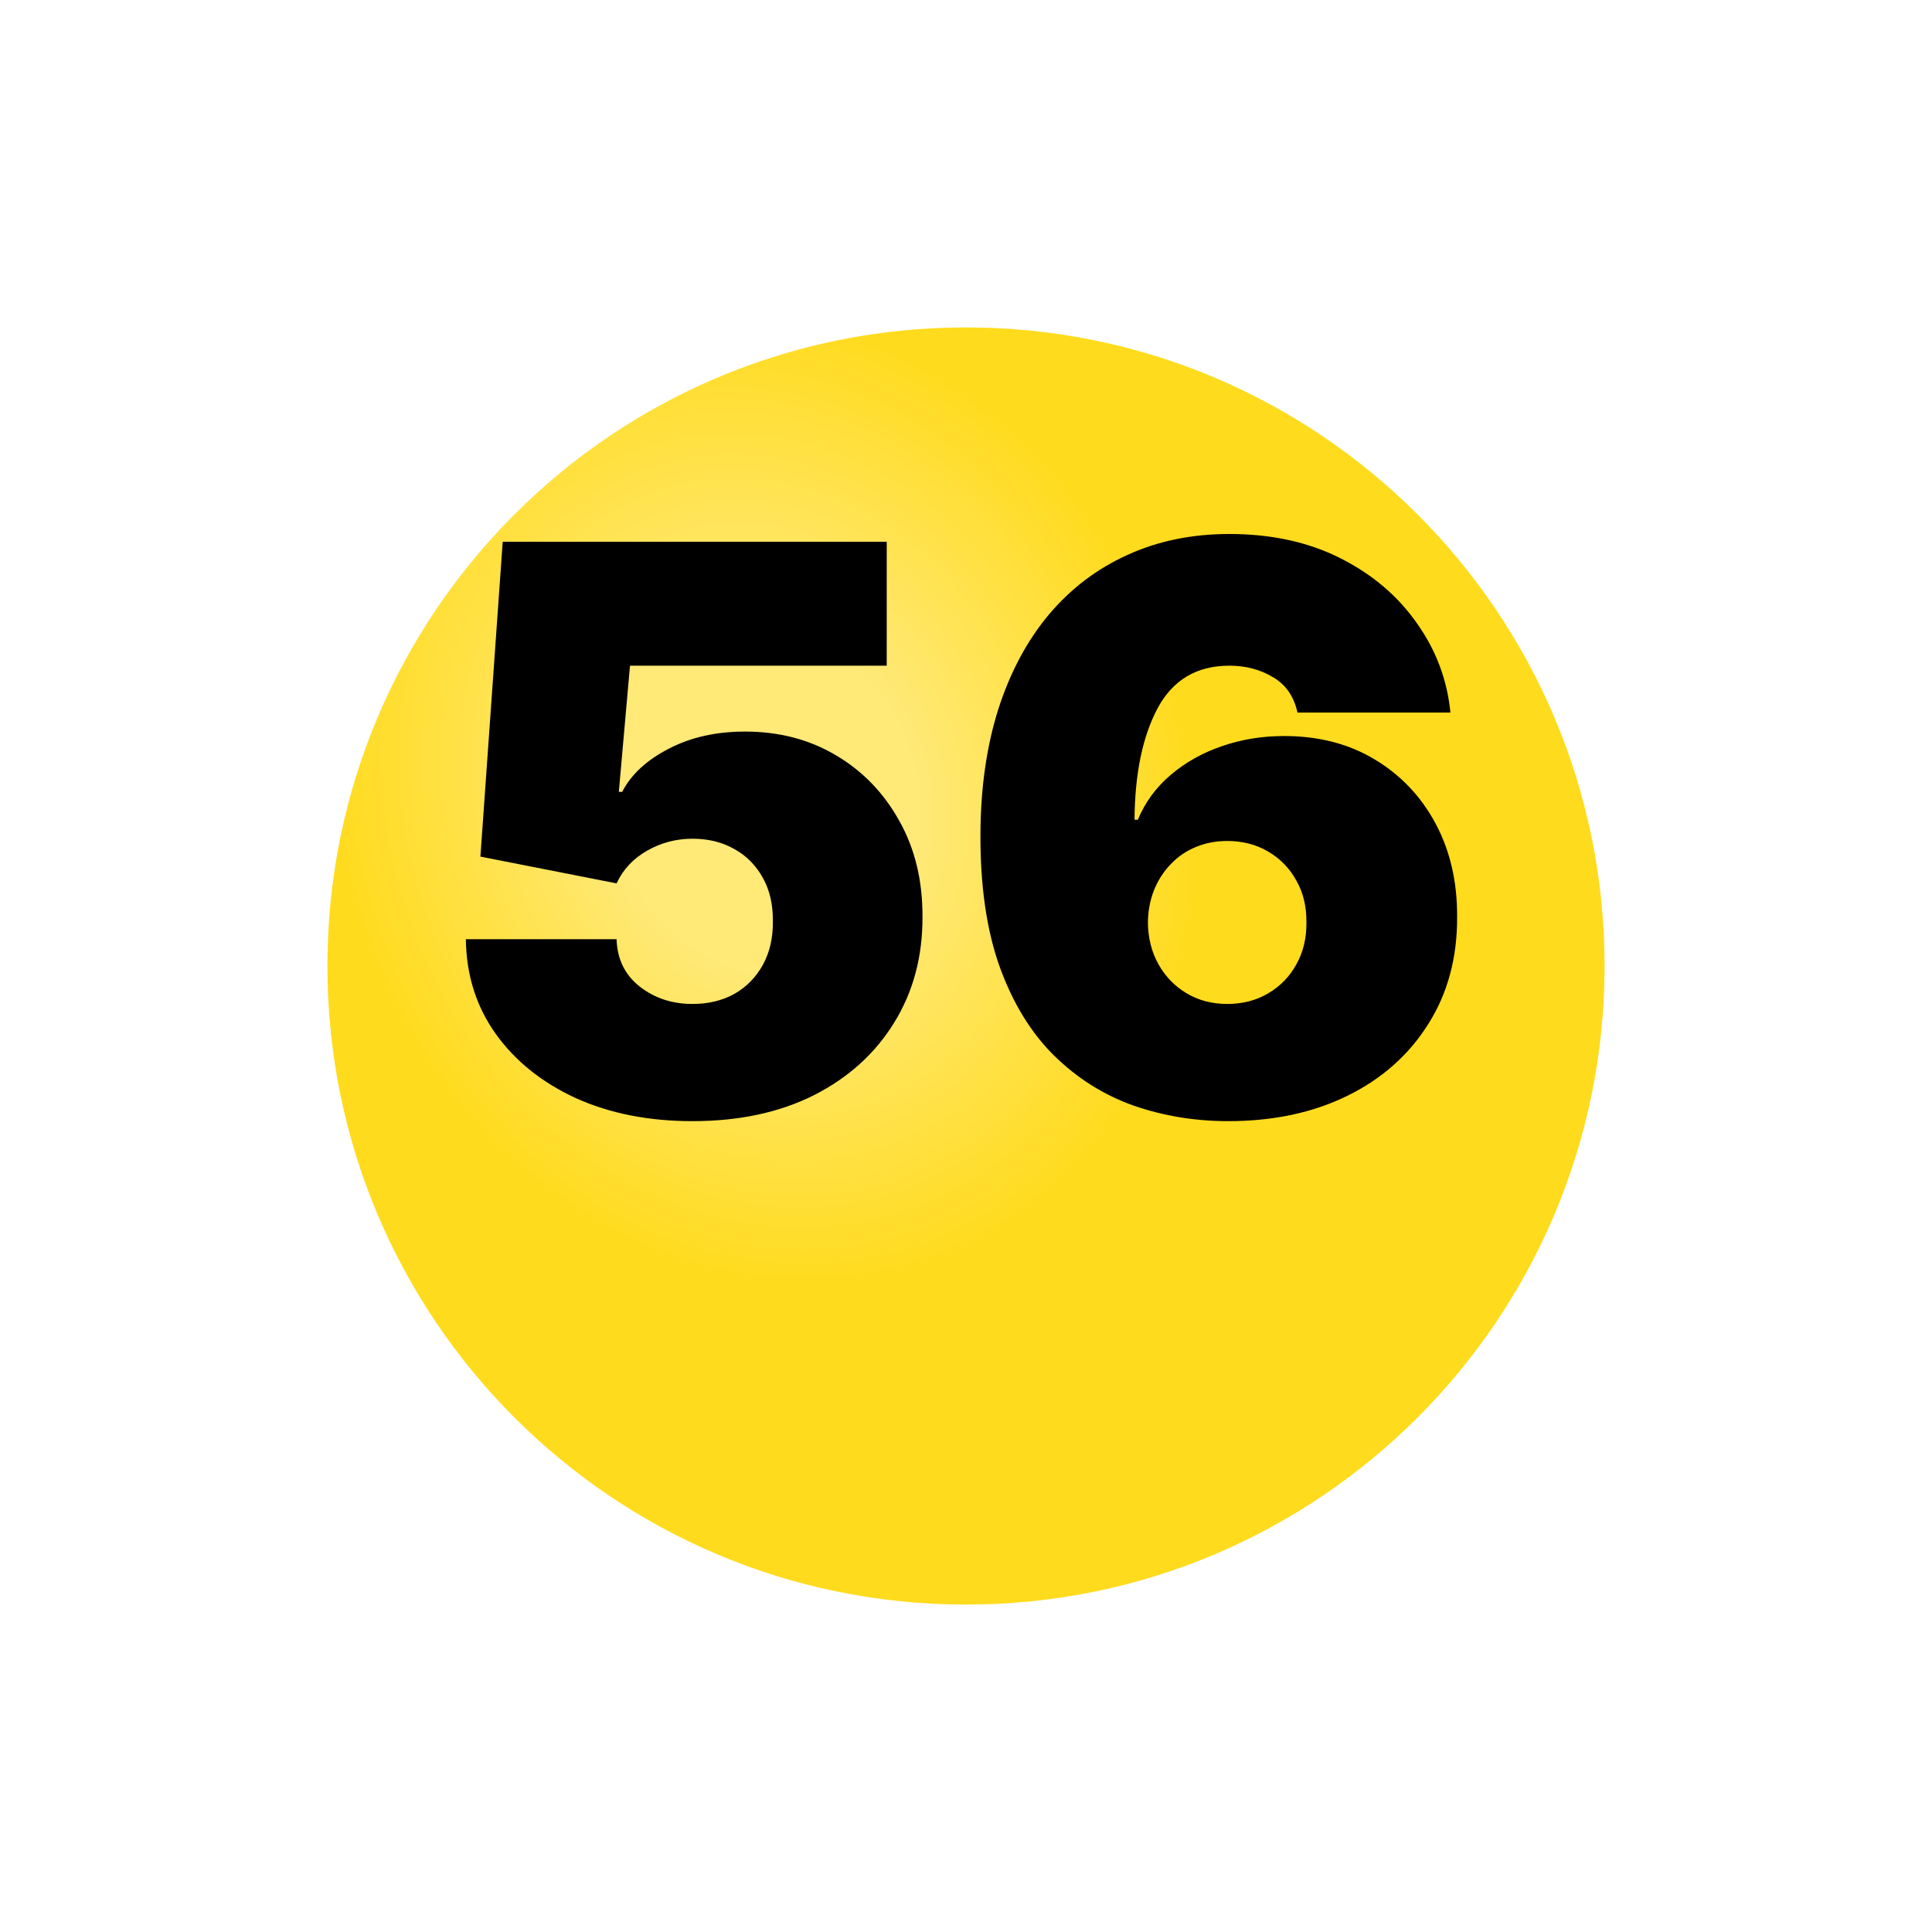 <?xml version="1.0" encoding="UTF-8"?> <svg xmlns="http://www.w3.org/2000/svg" width="59" height="59" viewBox="0 0 59 59" fill="none"> <g filter="url(#filter0_i_627_558)"> <path d="M29.5 45C40.27 45 49 36.27 49 25.5C49 14.73 40.27 6 29.5 6C18.73 6 10 14.73 10 25.5C10 36.27 18.73 45 29.5 45Z" fill="#FFDB1D"></path> <path d="M29.5 45C40.27 45 49 36.27 49 25.5C49 14.73 40.27 6 29.5 6C18.73 6 10 14.73 10 25.5C10 36.27 18.73 45 29.5 45Z" fill="url(#paint0_radial_627_558)" fill-opacity="0.4"></path> </g> <path d="M21.148 34.238C19.807 34.238 18.616 34.003 17.577 33.531C16.543 33.054 15.727 32.398 15.131 31.562C14.54 30.727 14.239 29.767 14.227 28.682H18.829C18.847 29.284 19.079 29.764 19.528 30.122C19.983 30.48 20.523 30.659 21.148 30.659C21.631 30.659 22.057 30.557 22.426 30.352C22.796 30.142 23.085 29.846 23.296 29.466C23.506 29.085 23.608 28.642 23.602 28.136C23.608 27.625 23.506 27.182 23.296 26.807C23.085 26.426 22.796 26.133 22.426 25.929C22.057 25.718 21.631 25.613 21.148 25.613C20.648 25.613 20.185 25.736 19.759 25.98C19.338 26.219 19.028 26.551 18.829 26.977L14.671 26.159L15.352 16.545H27.079V20.329H19.239L18.898 24.182H19C19.273 23.653 19.744 23.216 20.415 22.869C21.085 22.517 21.864 22.341 22.75 22.341C23.79 22.341 24.716 22.582 25.528 23.065C26.347 23.548 26.991 24.216 27.463 25.068C27.94 25.915 28.176 26.892 28.171 28C28.176 29.216 27.886 30.295 27.301 31.238C26.722 32.176 25.906 32.912 24.855 33.446C23.804 33.974 22.568 34.238 21.148 34.238ZM37.509 34.238C36.492 34.238 35.526 34.079 34.611 33.761C33.702 33.437 32.896 32.929 32.191 32.236C31.486 31.542 30.933 30.639 30.529 29.525C30.131 28.412 29.935 27.062 29.941 25.477C29.947 24.062 30.129 22.79 30.486 21.659C30.85 20.528 31.364 19.565 32.029 18.77C32.7 17.974 33.501 17.366 34.432 16.946C35.364 16.52 36.401 16.307 37.543 16.307C38.827 16.307 39.958 16.554 40.935 17.048C41.913 17.542 42.691 18.204 43.271 19.034C43.856 19.858 44.197 20.767 44.293 21.761H39.623C39.515 21.267 39.265 20.906 38.873 20.679C38.486 20.446 38.043 20.329 37.543 20.329C36.549 20.329 35.819 20.761 35.353 21.625C34.893 22.488 34.657 23.625 34.646 25.034H34.748C34.969 24.5 35.305 24.042 35.754 23.662C36.202 23.281 36.725 22.988 37.322 22.784C37.918 22.579 38.549 22.477 39.214 22.477C40.271 22.477 41.194 22.716 41.984 23.193C42.779 23.67 43.398 24.324 43.842 25.153C44.285 25.983 44.504 26.932 44.498 28C44.504 29.25 44.208 30.344 43.611 31.281C43.021 32.219 42.2 32.946 41.148 33.463C40.097 33.98 38.884 34.238 37.509 34.238ZM37.475 30.659C37.947 30.659 38.364 30.551 38.728 30.335C39.097 30.119 39.384 29.824 39.589 29.449C39.799 29.074 39.901 28.648 39.896 28.17C39.901 27.687 39.799 27.261 39.589 26.892C39.384 26.517 39.097 26.221 38.728 26.006C38.364 25.79 37.947 25.682 37.475 25.682C37.129 25.682 36.807 25.744 36.512 25.869C36.222 25.988 35.969 26.162 35.754 26.389C35.538 26.611 35.367 26.875 35.242 27.182C35.123 27.483 35.06 27.812 35.055 28.17C35.06 28.648 35.168 29.074 35.379 29.449C35.589 29.824 35.876 30.119 36.239 30.335C36.603 30.551 37.015 30.659 37.475 30.659Z" fill="black"></path> <defs> <filter id="filter0_i_627_558" x="10" y="6" width="39" height="43" filterUnits="userSpaceOnUse" color-interpolation-filters="sRGB"> <feFlood flood-opacity="0" result="BackgroundImageFix"></feFlood> <feBlend mode="normal" in="SourceGraphic" in2="BackgroundImageFix" result="shape"></feBlend> <feColorMatrix in="SourceAlpha" type="matrix" values="0 0 0 0 0 0 0 0 0 0 0 0 0 0 0 0 0 0 127 0" result="hardAlpha"></feColorMatrix> <feOffset dy="4"></feOffset> <feGaussianBlur stdDeviation="5"></feGaussianBlur> <feComposite in2="hardAlpha" operator="arithmetic" k2="-1" k3="1"></feComposite> <feColorMatrix type="matrix" values="0 0 0 0 0 0 0 0 0 0 0 0 0 0 0 0 0 0 0.1 0"></feColorMatrix> <feBlend mode="normal" in2="shape" result="effect1_innerShadow_627_558"></feBlend> </filter> <radialGradient id="paint0_radial_627_558" cx="0" cy="0" r="1" gradientUnits="userSpaceOnUse" gradientTransform="translate(23.342 20.368) rotate(70.346) scale(15.257 13.078)"> <stop stop-color="white"></stop> <stop offset="0.357" stop-color="white"></stop> <stop offset="1" stop-color="#FFDB1D"></stop> </radialGradient> </defs> </svg> 
